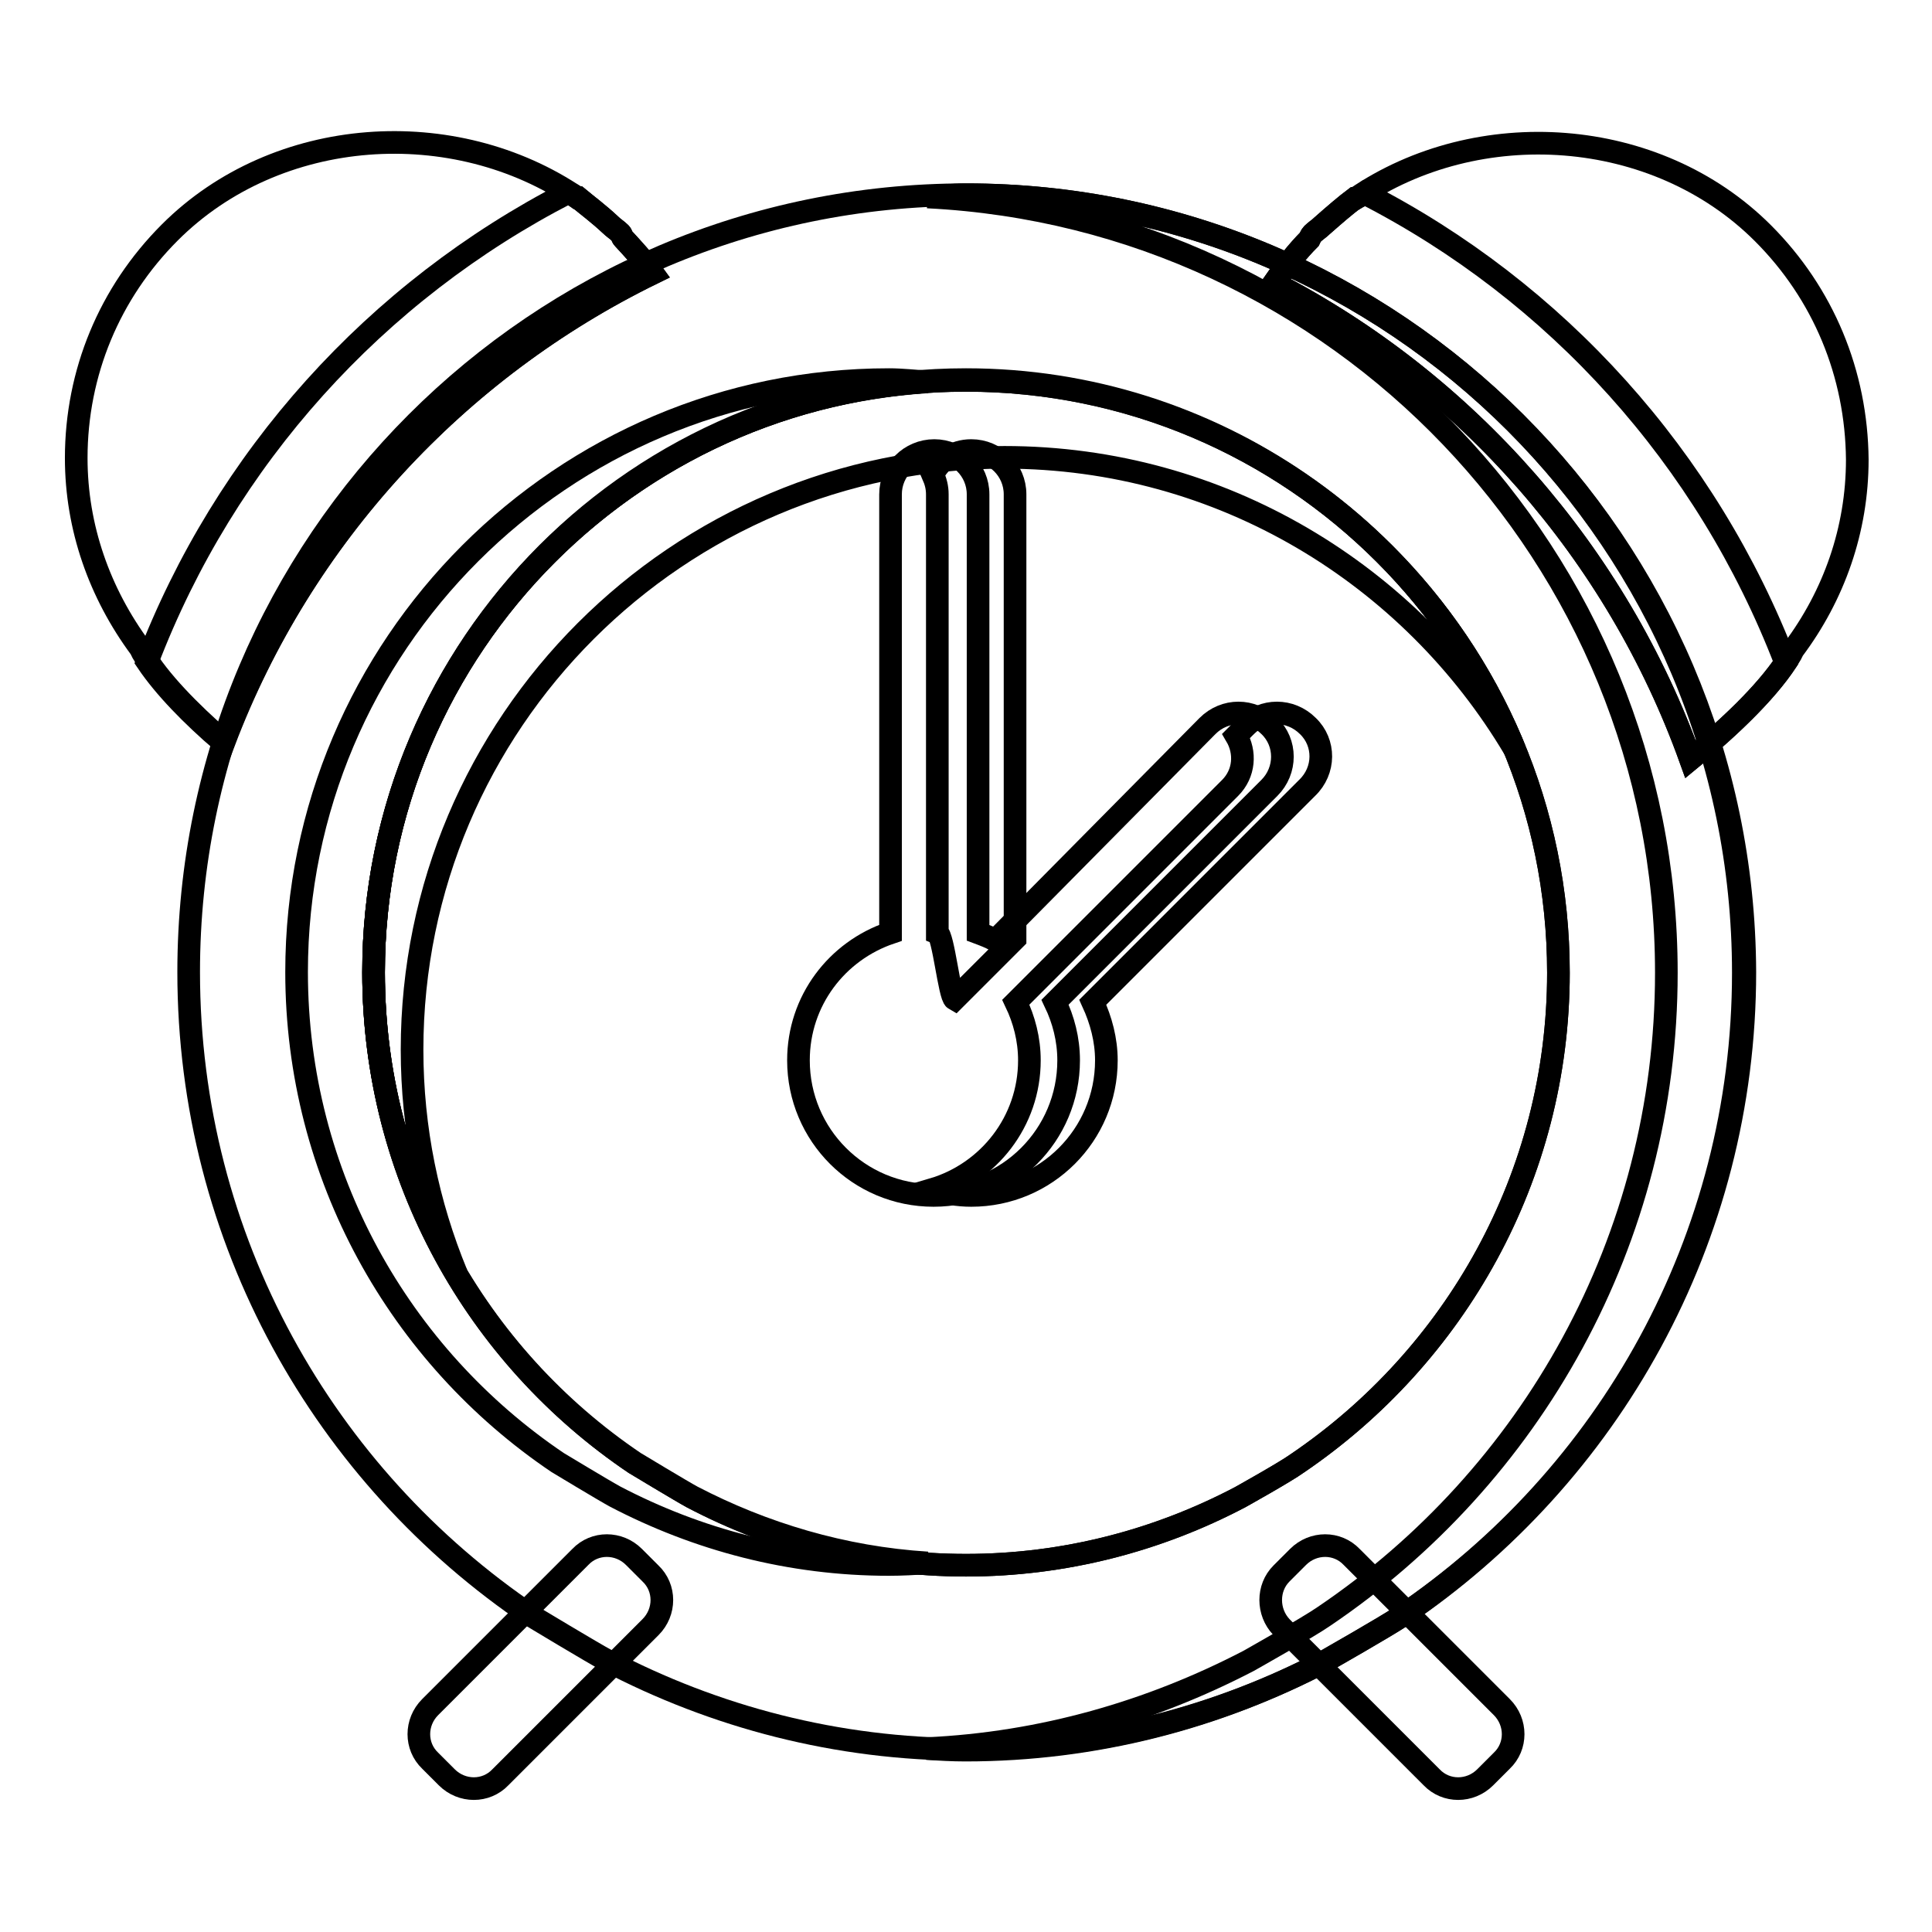 <?xml version="1.0" encoding="utf-8"?>
<!-- Svg Vector Icons : http://www.onlinewebfonts.com/icon -->
<!DOCTYPE svg PUBLIC "-//W3C//DTD SVG 1.1//EN" "http://www.w3.org/Graphics/SVG/1.1/DTD/svg11.dtd">
<svg version="1.1" xmlns="http://www.w3.org/2000/svg" xmlns:xlink="http://www.w3.org/1999/xlink" x="0px" y="0px" viewBox="0 0 256 256" enable-background="new 0 0 256 256" xml:space="preserve">
<g><g><path stroke-width="3" fill-opacity="0" stroke="#000000"  d="M199,233.3l-2.2,2.2c-2,2-5.2,2-7.1,0l-19.9-19.9c-1.9-2-1.9-5.2,0-7.1l2.2-2.2c2-2,5.2-2,7.1,0l19.9,19.9C201,228.2,201,231.4,199,233.3z"/><path stroke-width="3" fill-opacity="0" stroke="#000000"  d="M57,233.3l2.2,2.2c2,2,5.2,2,7.1,0l19.9-19.9c2-2,2-5.2,0-7.1l-2.2-2.2c-2-2-5.2-2-7.1,0L57,226.2C55,228.2,55,231.4,57,233.3z"/><path stroke-width="3" fill-opacity="0" stroke="#000000"  d="M233.6,30.9c-14.2-14.2-37.8-15.7-54-4.6l-0.1,0c-1.2,0.9-2.6,2.1-4.3,3.6c-0.4,0.4-0.9,0.7-1.3,1.1c-0.2,0.2-0.3,0.5-0.4,0.7c-1.5,1.5-3.1,3.5-4.7,5.8c25.5,13.2,45.4,35.8,55.2,63.1c5.6-4.6,10.8-9.6,13.3-13.9c0.1-0.2,0.2-0.4,0.3-0.6c5.4-7.2,8.5-15.9,8.5-25.2C246,49.5,241.6,38.9,233.6,30.9z"/><path stroke-width="3" fill-opacity="0" stroke="#000000"  d="M180.8,25.6c-0.4,0.3-0.8,0.5-1.2,0.7l-0.1,0c-1.2,0.9-2.6,2.1-4.3,3.6c-0.4,0.4-0.9,0.7-1.3,1.1c-0.2,0.2-0.3,0.5-0.4,0.7c-1.5,1.5-3.1,3.5-4.7,5.8c25.5,13.2,45.4,35.8,55.2,63.1c5.2-4.2,9.9-8.8,12.6-12.8C226.2,60.7,206.2,38.6,180.8,25.6z"/><path stroke-width="3" fill-opacity="0" stroke="#000000"  d="M86.5,36.2c-1.3-1.8-2.7-3.3-3.9-4.6c-0.2-0.2-0.2-0.5-0.4-0.7c-0.4-0.4-0.9-0.7-1.3-1.1c-1.6-1.5-3.1-2.6-4.3-3.6l-0.1,0c-16.3-11.1-39.8-9.6-54,4.6c-8,8-12.4,18.6-12.4,29.9c0,9.2,3.1,17.9,8.5,25.2c0.1,0.2,0.2,0.4,0.3,0.6c2.2,3.7,6.2,7.8,10.8,11.8C40,71.1,60.5,48.9,86.5,36.2z"/><path stroke-width="3" fill-opacity="0" stroke="#000000"  d="M19.5,87.7c2.3,3.4,5.9,7.1,10.1,10.7C40,71.1,60.5,48.9,86.5,36.2c-1.3-1.8-2.7-3.3-3.9-4.6c-0.2-0.2-0.2-0.5-0.4-0.7c-0.4-0.4-0.9-0.7-1.3-1.1c-1.6-1.5-3.1-2.6-4.3-3.6l-0.1,0c-0.4-0.3-0.8-0.5-1.2-0.7C49.8,38.6,29.8,60.7,19.5,87.7z"/><path stroke-width="3" fill-opacity="0" stroke="#000000"  d="M128,25.8c-56.8,0-103,46.2-103,103c0,35.5,18,66.8,45.4,85.3c0,0,8.3,5,10,5.9c14.3,7.5,30.5,11.8,47.7,11.8s33.4-4.3,47.7-11.8c0,0,7.9-4.5,10-5.9c27.4-18.5,45.4-49.9,45.4-85.3C231,72,184.8,25.8,128,25.8z M171.9,193.9c-1.5,1.1-7.6,4.5-7.6,4.5c-10.9,5.7-23.2,9-36.3,9c-13.1,0-25.5-3.3-36.3-9c-1.3-0.7-7.6-4.5-7.6-4.5c-20.9-14.1-34.6-38-34.6-65c0-43.3,35.2-78.5,78.5-78.5s78.5,35.2,78.5,78.5C206.5,155.9,192.8,179.7,171.9,193.9z"/><path stroke-width="3" fill-opacity="0" stroke="#000000"  d="M122.9,50.6c-1.7-0.1-3.4-0.3-5.1-0.3c-43.3,0-78.5,35.2-78.5,78.5c0,27,13.7,50.9,34.6,65c0,0,6.3,3.8,7.6,4.5c10.9,5.7,23.2,9,36.3,9c1.7,0,3.4-0.1,5.1-0.2c-11.2-0.7-21.8-3.9-31.2-8.8c-1.3-0.7-7.6-4.5-7.6-4.5c-20.9-14.1-34.6-38-34.6-65C49.5,87.3,82,53.2,122.9,50.6z"/><path stroke-width="3" fill-opacity="0" stroke="#000000"  d="M128,25.8c-1.7,0-3.4,0.2-5.1,0.3c54.4,2.7,97.9,47.7,97.9,102.8c0,35.5-18,66.8-45.4,85.3c-2,1.4-10,5.9-10,5.9c-12.9,6.7-27.3,10.9-42.6,11.6c1.7,0.1,3.4,0.2,5.1,0.2c17.2,0,33.4-4.3,47.7-11.8c0,0,7.9-4.5,10-5.9c27.4-18.5,45.4-49.9,45.4-85.3C231,72,184.8,25.8,128,25.8z"/><path stroke-width="3" fill-opacity="0" stroke="#000000"  d="M91.7,198.4c10.9,5.7,23.2,9,36.3,9c13.1,0,25.5-3.3,36.3-9c0,0,6.1-3.4,7.6-4.5c20.8-14.1,34.6-38,34.6-65c0-43.3-35.2-78.5-78.5-78.5c-43.3,0-78.5,35.2-78.5,78.5c0,27,13.7,50.9,34.6,65C84.1,193.9,90.4,197.7,91.7,198.4z"/><path stroke-width="3" fill-opacity="0" stroke="#000000"  d="M54.6,139.1c0-43.3,35.2-78.5,78.5-78.5c28.8,0,53.9,15.6,67.6,38.7c-11.7-28.7-39.9-49-72.7-49c-43.3,0-78.5,35.2-78.5,78.5c0,14.6,4,28.2,11,40C56.7,159.6,54.6,149.6,54.6,139.1z"/><path stroke-width="3" fill-opacity="0" stroke="#000000"  d="M173.3,96.2c-2.3-2.3-5.9-2.3-8.2,0l-1.3,1.3c1.3,2.2,1.1,5-0.8,6.9l-28.4,28.4c1.1,2.3,1.8,4.9,1.8,7.7c0,8.1-5.4,14.9-12.8,17.1c1.6,0.5,3.3,0.8,5.1,0.8c9.9,0,17.9-8,17.9-17.9c0-2.7-0.7-5.3-1.8-7.7l28.4-28.4C175.6,102.1,175.6,98.4,173.3,96.2z"/><path stroke-width="3" fill-opacity="0" stroke="#000000"  d="M124.2,65.5v57.9c0,0,0,0.1,0,0.2c0.8,0.3,1.6,8.4,2.3,8.8l8-8V65.5c0-3.2-2.6-5.8-5.8-5.8c-2.3,0-4.2,1.3-5.1,3.2C124,63.8,124.2,64.6,124.2,65.5z"/><path stroke-width="3" fill-opacity="0" stroke="#000000"  d="M168.2,104.4l-28.4,28.4c1.1,2.3,1.8,4.9,1.8,7.7c0,9.9-8,17.9-17.9,17.9c-9.9,0-17.9-8-17.9-17.9c0-7.9,5.1-14.5,12.2-16.9l0-0.1V65.5c0-3.2,2.6-5.8,5.8-5.8c3.2,0,5.8,2.6,5.8,5.8v57.9c0,0,0,0.1,0,0.2c0.8,0.3,1.6,0.6,2.3,1L160,96.2c2.3-2.3,5.9-2.3,8.2,0C170.5,98.4,170.5,102.1,168.2,104.4z"/></g></g>
</svg>